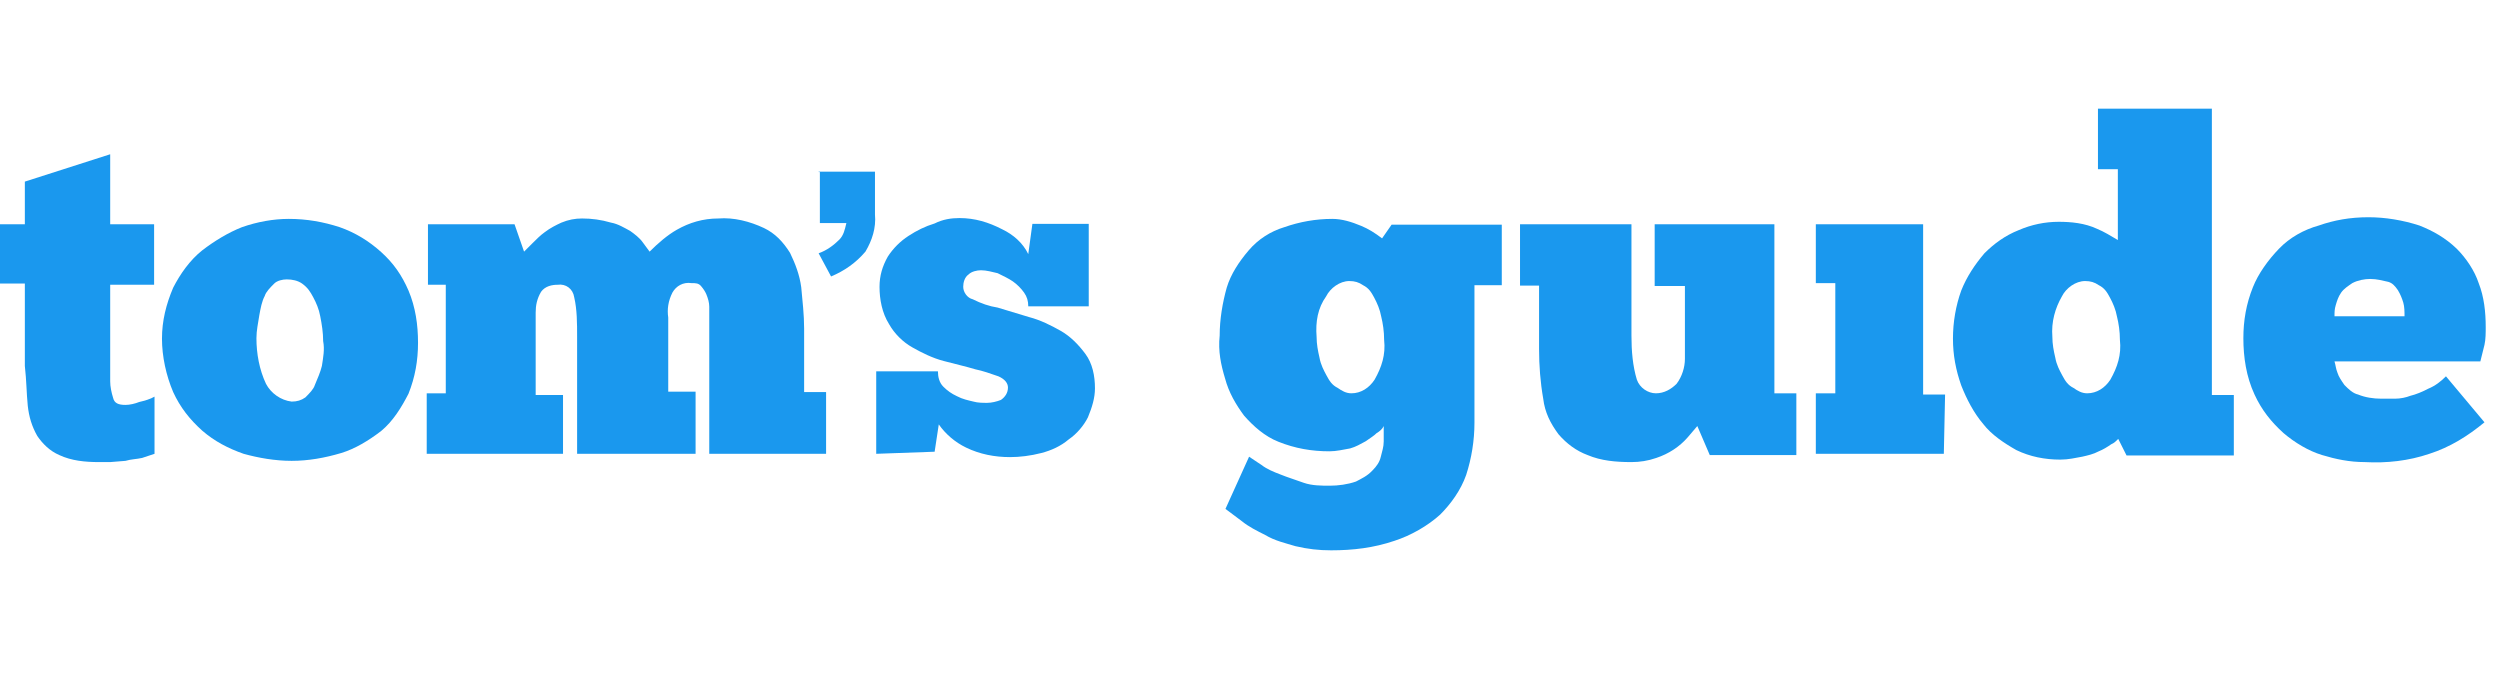 <svg width="115" height="31" viewBox="0 0 115 31" fill="none" xmlns="http://www.w3.org/2000/svg">
<path d="M37.657 7.897H40.249V9.86C40.306 10.488 40.115 11.06 39.81 11.575C39.372 12.089 38.858 12.451 38.229 12.718L37.657 11.651C38.038 11.518 38.362 11.27 38.61 11.022C38.8 10.831 38.858 10.584 38.934 10.26H37.714V7.916H37.657V7.897Z" fill="#1A98EE"/>
<path d="M0 10.317H1.143V8.354L5.069 7.096V10.317H7.089V13.099H5.069V16.892V17.216V17.54C5.069 17.787 5.126 18.054 5.203 18.302C5.26 18.55 5.45 18.626 5.774 18.626C5.965 18.626 6.213 18.569 6.403 18.492C6.651 18.435 6.918 18.359 7.108 18.245V20.875L6.537 21.065C6.289 21.122 6.022 21.122 5.774 21.199L5.069 21.256H4.555C3.926 21.256 3.297 21.199 2.725 20.932C2.287 20.741 1.963 20.417 1.715 20.055C1.467 19.617 1.334 19.179 1.277 18.664C1.22 18.092 1.22 17.521 1.143 16.834V13.042H0V10.317Z" fill="#1A98EE"/>
<path d="M13.416 18.473C13.664 18.473 13.855 18.416 14.045 18.283C14.236 18.092 14.426 17.902 14.483 17.711C14.617 17.387 14.731 17.139 14.807 16.834C14.865 16.453 14.941 16.072 14.865 15.691C14.865 15.31 14.807 14.929 14.731 14.548C14.674 14.224 14.541 13.919 14.407 13.671C14.274 13.423 14.16 13.233 13.893 13.042C13.702 12.909 13.454 12.852 13.188 12.852C12.997 12.852 12.749 12.909 12.616 13.042C12.425 13.233 12.235 13.423 12.178 13.614C12.044 13.862 11.987 14.186 11.93 14.491C11.873 14.872 11.796 15.196 11.796 15.558C11.796 16.263 11.93 17.006 12.235 17.654C12.463 18.092 12.921 18.416 13.416 18.473ZM13.416 21.199C12.654 21.199 11.892 21.065 11.206 20.875C10.501 20.627 9.872 20.303 9.3 19.808C8.728 19.293 8.29 18.74 7.966 18.035C7.642 17.273 7.451 16.396 7.451 15.577C7.451 14.757 7.642 13.995 7.966 13.233C8.29 12.604 8.728 11.975 9.3 11.518C9.872 11.079 10.501 10.698 11.13 10.45C11.835 10.203 12.578 10.069 13.283 10.069C14.102 10.069 14.865 10.203 15.627 10.45C16.332 10.698 16.961 11.079 17.533 11.594C18.104 12.108 18.485 12.661 18.791 13.366C19.114 14.128 19.229 14.948 19.229 15.767C19.229 16.587 19.095 17.349 18.791 18.111C18.466 18.74 18.085 19.369 17.533 19.826C16.961 20.265 16.332 20.646 15.703 20.837C14.941 21.065 14.179 21.199 13.416 21.199Z" fill="#1A98EE"/>
<path d="M25.956 20.875H19.629V18.092H20.506V13.099H19.686V10.317H23.669L24.107 11.575L24.488 11.194C24.679 11.003 24.87 10.812 25.06 10.679C25.308 10.489 25.575 10.355 25.823 10.241C26.146 10.107 26.451 10.05 26.775 10.05C27.214 10.05 27.652 10.107 28.109 10.241C28.433 10.298 28.738 10.489 28.986 10.622C29.177 10.755 29.424 10.946 29.558 11.136C29.691 11.327 29.805 11.46 29.882 11.575C30.263 11.194 30.701 10.812 31.14 10.565C31.711 10.241 32.34 10.05 33.045 10.05C33.75 9.993 34.493 10.184 35.142 10.489C35.656 10.736 36.018 11.117 36.342 11.632C36.59 12.146 36.78 12.642 36.857 13.214C36.914 13.842 36.99 14.471 36.99 15.119V18.035H38V20.875H32.626V15.691V15.253V14.738V14.109C32.626 13.919 32.569 13.728 32.492 13.538C32.435 13.404 32.359 13.29 32.245 13.156C32.13 13.023 31.997 13.023 31.806 13.023C31.425 12.966 31.101 13.156 30.93 13.461C30.739 13.842 30.682 14.224 30.739 14.605V18.016H31.997V20.875H26.547V15.501C26.547 14.872 26.547 14.243 26.413 13.671C26.356 13.29 26.032 13.042 25.651 13.099C25.403 13.099 25.079 13.156 24.889 13.423C24.698 13.747 24.641 14.052 24.641 14.376V18.169H25.899V20.875H25.956Z" fill="#1A98EE"/>
<path d="M40.306 20.875V17.082H43.145C43.145 17.33 43.203 17.597 43.393 17.787C43.584 17.978 43.774 18.111 44.022 18.226C44.27 18.359 44.537 18.416 44.784 18.474C44.975 18.531 45.223 18.531 45.413 18.531C45.604 18.531 45.852 18.474 46.042 18.397C46.233 18.264 46.366 18.073 46.366 17.826C46.366 17.635 46.233 17.444 45.928 17.311C45.547 17.178 45.223 17.063 44.861 16.987C44.422 16.854 43.908 16.739 43.412 16.606C42.898 16.473 42.402 16.225 41.964 15.977C41.526 15.729 41.144 15.348 40.897 14.91C40.573 14.395 40.458 13.766 40.458 13.195C40.458 12.68 40.592 12.242 40.84 11.803C41.087 11.422 41.411 11.098 41.792 10.851C42.173 10.603 42.555 10.412 42.993 10.279C43.374 10.088 43.755 10.031 44.136 10.031C44.842 10.031 45.47 10.222 46.099 10.546C46.614 10.793 47.052 11.175 47.3 11.689L47.49 10.298H50.082V14.09H47.3C47.3 13.843 47.243 13.652 47.109 13.461C46.976 13.271 46.785 13.08 46.595 12.947C46.404 12.813 46.157 12.699 45.89 12.566C45.642 12.509 45.375 12.432 45.127 12.432C44.937 12.432 44.689 12.489 44.556 12.623C44.365 12.756 44.308 13.004 44.308 13.195C44.308 13.442 44.498 13.709 44.746 13.766C45.127 13.957 45.508 14.09 45.89 14.148L47.338 14.586C47.853 14.719 48.348 14.967 48.786 15.215C49.225 15.462 49.606 15.844 49.93 16.282C50.254 16.72 50.368 17.292 50.368 17.864C50.368 18.302 50.235 18.74 50.044 19.198C49.854 19.579 49.53 19.96 49.167 20.208C48.786 20.532 48.348 20.722 47.91 20.837C47.395 20.97 46.9 21.027 46.461 21.027C45.756 21.027 45.07 20.894 44.441 20.589C43.927 20.341 43.489 19.96 43.184 19.522L42.993 20.779L40.306 20.875Z" fill="#1A98EE"/>
<path d="M60.564 15.501C60.564 15.825 60.621 16.129 60.697 16.453C60.755 16.777 60.888 17.025 61.021 17.273C61.155 17.521 61.269 17.711 61.536 17.845C61.727 17.978 61.917 18.092 62.165 18.092C62.603 18.092 62.984 17.845 63.232 17.463C63.556 16.892 63.746 16.32 63.67 15.634C63.67 15.253 63.613 14.872 63.537 14.567C63.48 14.243 63.346 13.938 63.213 13.69C63.08 13.442 62.965 13.252 62.698 13.118C62.508 12.985 62.317 12.928 62.069 12.928C61.631 12.928 61.193 13.252 61.002 13.633C60.621 14.166 60.507 14.795 60.564 15.501ZM57.458 21.008L58.029 21.389C58.277 21.58 58.601 21.713 58.906 21.828C59.23 21.961 59.611 22.075 59.973 22.209C60.354 22.342 60.793 22.342 61.174 22.342C61.555 22.342 61.993 22.285 62.374 22.151C62.622 22.018 62.889 21.904 63.137 21.637C63.327 21.446 63.461 21.256 63.518 21.008C63.575 20.76 63.651 20.57 63.651 20.303V19.598C63.594 19.731 63.461 19.846 63.327 19.922C63.194 20.055 63.003 20.169 62.813 20.303C62.565 20.436 62.374 20.551 62.108 20.627C61.784 20.684 61.479 20.76 61.155 20.76C60.335 20.76 59.573 20.627 58.811 20.322C58.182 20.074 57.667 19.617 57.229 19.121C56.848 18.607 56.524 18.054 56.352 17.406C56.162 16.777 56.028 16.148 56.105 15.443C56.105 14.681 56.238 13.919 56.429 13.233C56.619 12.604 57 12.032 57.439 11.518C57.877 11.003 58.449 10.641 59.078 10.45C59.783 10.203 60.526 10.069 61.288 10.069C61.727 10.069 62.165 10.203 62.622 10.393C62.946 10.527 63.251 10.717 63.575 10.965L64.013 10.336H69.082V13.118H67.825V19.445C67.825 20.265 67.691 21.084 67.444 21.847C67.196 22.552 66.739 23.181 66.243 23.676C65.671 24.191 64.909 24.629 64.147 24.877C63.194 25.201 62.241 25.315 61.231 25.315C60.659 25.315 60.164 25.258 59.592 25.124C59.154 24.991 58.639 24.877 58.201 24.61C57.82 24.419 57.439 24.229 57.134 23.981L56.371 23.409L57.458 21.008Z" fill="#1A98EE"/>
<path d="M69.921 10.317H75.047V15.443C75.047 16.148 75.105 16.834 75.295 17.463C75.428 17.845 75.81 18.092 76.172 18.092C76.553 18.092 76.877 17.902 77.124 17.654C77.372 17.33 77.506 16.892 77.506 16.511V13.156H76.115V10.317H81.622V18.092H82.632V20.932H78.649L78.077 19.598L77.639 20.112C77.258 20.551 76.762 20.875 76.191 21.065C75.81 21.199 75.428 21.256 75.047 21.256C74.342 21.256 73.656 21.199 73.027 20.932C72.513 20.741 72.074 20.417 71.693 19.979C71.312 19.464 71.064 18.969 70.988 18.34C70.855 17.578 70.797 16.815 70.797 16.053V13.137H69.921V10.317Z" fill="#1A98EE"/>
<path d="M89.416 20.875H83.528V18.092H84.424V13.023H83.528V10.317H88.464V18.149H89.474L89.416 20.875Z" fill="#1A98EE"/>
<path d="M94.409 15.501C94.409 15.825 94.467 16.129 94.543 16.453C94.6 16.777 94.733 17.025 94.867 17.273C95 17.521 95.115 17.711 95.381 17.845C95.572 17.978 95.763 18.092 96.01 18.092C96.449 18.092 96.83 17.845 97.077 17.463C97.401 16.892 97.592 16.32 97.516 15.634C97.516 15.253 97.459 14.872 97.382 14.567C97.325 14.243 97.192 13.938 97.058 13.69C96.925 13.442 96.811 13.252 96.544 13.118C96.353 12.985 96.163 12.928 95.915 12.928C95.477 12.928 95.038 13.252 94.848 13.633C94.543 14.166 94.352 14.795 94.409 15.501ZM97.459 7.782H96.506V5H101.746V18.169H102.756V20.951H97.821L97.439 20.189C97.306 20.322 97.249 20.379 97.116 20.436C96.925 20.57 96.734 20.684 96.544 20.76C96.296 20.894 96.029 20.951 95.781 21.008C95.458 21.065 95.153 21.142 94.772 21.142C94.066 21.142 93.38 21.008 92.751 20.703C92.18 20.379 91.608 19.998 91.227 19.503C90.789 18.988 90.465 18.359 90.217 17.73C89.969 17.025 89.836 16.339 89.836 15.577C89.836 14.815 89.969 14.052 90.217 13.366C90.465 12.737 90.846 12.165 91.284 11.651C91.722 11.213 92.237 10.832 92.866 10.584C93.438 10.336 94.066 10.203 94.695 10.203C95.267 10.203 95.896 10.26 96.468 10.527C96.792 10.66 97.097 10.851 97.421 11.041V7.782H97.459Z" fill="#1A98EE"/>
<path d="M109.026 12.832C108.779 12.832 108.455 12.89 108.207 13.023C108.016 13.156 107.826 13.271 107.692 13.461C107.559 13.652 107.502 13.842 107.445 14.033C107.387 14.224 107.387 14.357 107.387 14.548H110.608C110.608 14.357 110.608 14.109 110.551 13.919C110.494 13.728 110.418 13.538 110.303 13.347C110.17 13.156 110.055 13.023 109.865 12.966C109.598 12.909 109.35 12.832 109.026 12.832ZM114.286 19.426C113.524 20.055 112.704 20.57 111.752 20.875C110.799 21.199 109.789 21.313 108.779 21.256C108.073 21.256 107.445 21.122 106.816 20.932C106.187 20.741 105.558 20.36 105.043 19.922C104.472 19.407 104.033 18.855 103.709 18.149C103.328 17.33 103.195 16.434 103.195 15.558C103.195 14.738 103.328 13.976 103.633 13.214C103.881 12.585 104.338 11.956 104.834 11.441C105.329 10.927 105.977 10.565 106.663 10.374C107.368 10.126 108.112 9.993 108.95 9.993C109.712 9.993 110.532 10.126 111.294 10.374C111.923 10.622 112.495 10.946 113.009 11.441C113.448 11.88 113.829 12.451 114.019 13.023C114.267 13.652 114.343 14.357 114.343 15.043C114.343 15.291 114.343 15.615 114.286 15.863L114.096 16.625H107.387C107.445 16.815 107.445 16.949 107.521 17.139C107.578 17.33 107.711 17.52 107.845 17.711C108.035 17.902 108.226 18.092 108.474 18.149C108.798 18.283 109.179 18.34 109.541 18.34H110.17C110.418 18.34 110.684 18.283 110.875 18.207C111.123 18.149 111.447 18.016 111.694 17.883C112.018 17.749 112.266 17.559 112.514 17.311L114.286 19.426Z" fill="#1A98EE"/>
</svg>
